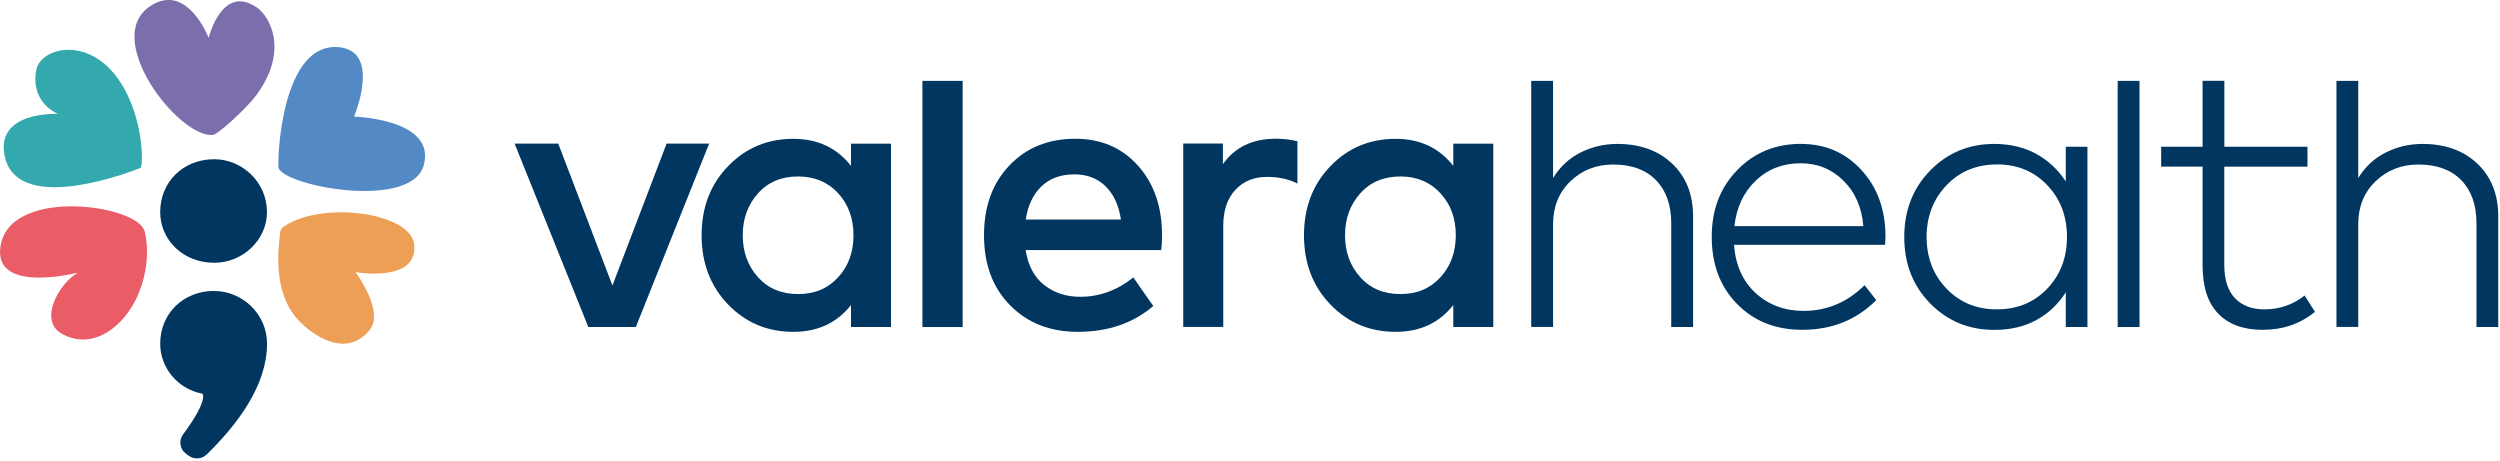 <?xml version="1.0" encoding="UTF-8"?>
<svg xmlns="http://www.w3.org/2000/svg" width="358" height="66" viewBox="0 0 358 66" fill="none">
  <g clip-path="url(#clip0_1_27)">
    <path d="M222.4 25.49C223.39 23.88 224.7 22.66 226.34 21.84C227.97 21.02 229.73 20.61 231.59 20.61C234.85 20.61 237.47 21.55 239.46 23.44C241.45 25.32 242.45 27.85 242.45 31.01V46.83H239.32V31.96C239.32 29.35 238.59 27.29 237.14 25.8C235.69 24.31 233.65 23.56 231.04 23.56C228.59 23.56 226.54 24.36 224.88 25.96C223.22 27.56 222.4 29.61 222.4 32.12V46.82H219.27V11.58H222.4V25.49Z" fill="#003660"></path>
    <path d="M257.91 20.61C261.37 20.61 264.24 21.84 266.52 24.31C268.81 26.78 269.97 29.93 270 33.77C270 34.08 269.98 34.51 269.95 35.06H248.31C248.53 37.98 249.57 40.29 251.43 41.99C253.29 43.68 255.58 44.52 258.29 44.52C261.62 44.52 264.52 43.3 267.01 40.84L268.68 42.98C265.85 45.81 262.32 47.23 258.09 47.23C254.29 47.23 251.17 46 248.75 43.53C246.33 41.06 245.12 37.86 245.12 33.93C245.12 30 246.34 26.86 248.77 24.36C251.2 21.85 254.25 20.6 257.9 20.6L257.91 20.61ZM257.86 23.38C255.28 23.38 253.13 24.22 251.4 25.89C249.67 27.56 248.66 29.72 248.37 32.38H266.83C266.61 29.71 265.67 27.54 263.99 25.88C262.32 24.22 260.28 23.38 257.86 23.38Z" fill="#003660"></path>
    <path d="M298.92 46.83H295.82V41.86C294.74 43.56 293.34 44.88 291.61 45.83C289.89 46.77 287.88 47.24 285.59 47.24C281.95 47.24 278.89 45.98 276.41 43.46C273.93 40.94 272.69 37.76 272.69 33.94C272.69 30.12 273.93 26.94 276.41 24.41C278.89 21.88 281.95 20.61 285.59 20.61C287.86 20.61 289.85 21.09 291.58 22.03C293.31 22.98 294.72 24.3 295.82 25.98V21.01H298.92V46.82V46.83ZM285.95 23.55C283.03 23.55 280.62 24.55 278.73 26.54C276.84 28.53 275.89 31 275.89 33.94C275.89 36.88 276.84 39.35 278.74 41.33C280.64 43.31 283.05 44.3 285.95 44.3C288.85 44.3 291.26 43.32 293.15 41.35C295.04 39.38 295.99 36.91 295.99 33.93C295.99 30.95 295.04 28.47 293.15 26.5C291.26 24.52 288.86 23.54 285.95 23.54V23.55Z" fill="#003660"></path>
    <path d="M306.38 46.83H303.25V11.58H306.38V46.83Z" fill="#003660"></path>
    <path d="M330.42 23.87H318.52V37.94C318.52 40.06 319.03 41.65 320.06 42.71C321.08 43.77 322.48 44.3 324.26 44.3C326.42 44.3 328.34 43.64 330.02 42.32L331.5 44.65C329.42 46.37 326.92 47.23 324.01 47.23C321.27 47.23 319.15 46.46 317.65 44.91C316.15 43.37 315.41 41.06 315.41 37.98V23.86H309.48V21.01H315.41V11.57H318.53V21.01H330.43V23.86L330.42 23.87Z" fill="#003660"></path>
    <path d="M337.7 25.49C338.69 23.88 340 22.66 341.64 21.84C343.28 21.02 345.02 20.61 346.89 20.61C350.14 20.61 352.77 21.55 354.76 23.44C356.75 25.32 357.75 27.85 357.75 31.01V46.83H354.63V31.96C354.63 29.35 353.9 27.29 352.45 25.8C351 24.31 348.96 23.56 346.34 23.56C343.89 23.56 341.84 24.36 340.18 25.96C338.52 27.56 337.7 29.61 337.7 32.12V46.82H334.58V11.58H337.7V25.49Z" fill="#003660"></path>
    <path d="M91.06 46.83H84.25L73.69 20.56H79.94L87.7 40.88L95.46 20.56H101.55L91.05 46.83H91.06Z" fill="#003660"></path>
    <path d="M127.59 46.83H121.86V43.68C119.85 46.24 117.1 47.52 113.61 47.52C109.9 47.52 106.78 46.21 104.26 43.6C101.74 40.98 100.47 37.69 100.47 33.7C100.47 29.71 101.73 26.41 104.26 23.8C106.78 21.18 109.9 19.88 113.61 19.88C117.08 19.88 119.84 21.17 121.86 23.75V20.57H127.59V46.84V46.83ZM114.29 25.27C111.89 25.27 109.97 26.08 108.53 27.7C107.09 29.32 106.36 31.32 106.36 33.69C106.36 36.06 107.08 38.06 108.53 39.68C109.98 41.3 111.89 42.11 114.29 42.11C116.69 42.11 118.54 41.31 120.01 39.72C121.48 38.13 122.22 36.12 122.22 33.69C122.22 31.26 121.48 29.25 120.01 27.66C118.54 26.07 116.63 25.27 114.29 25.27Z" fill="#003660"></path>
    <path d="M137.85 46.83H132.09V11.58H137.85V46.83Z" fill="#003660"></path>
    <path d="M153.97 19.87C157.65 19.87 160.64 21.14 162.94 23.7C165.24 26.25 166.4 29.57 166.4 33.67C166.4 34.51 166.36 35.22 166.29 35.81H146.87C147.22 38.04 148.11 39.72 149.55 40.83C150.99 41.95 152.7 42.5 154.69 42.5C157.45 42.5 159.98 41.58 162.29 39.73L165.15 43.82C162.26 46.29 158.66 47.52 154.34 47.52C150.37 47.52 147.14 46.25 144.65 43.72C142.15 41.19 140.91 37.85 140.91 33.7C140.91 29.55 142.12 26.25 144.54 23.7C146.96 21.15 150.11 19.87 153.99 19.87H153.97ZM153.86 24.97C151.88 24.97 150.3 25.55 149.11 26.71C147.92 27.87 147.18 29.45 146.89 31.44H160.52C160.21 29.39 159.47 27.8 158.31 26.67C157.15 25.54 155.66 24.97 153.86 24.97Z" fill="#003660"></path>
    <path d="M213.84 46.83H208.11V43.68C206.1 46.24 203.35 47.52 199.86 47.52C196.15 47.52 193.03 46.21 190.51 43.6C187.99 40.98 186.73 37.69 186.73 33.7C186.73 29.71 187.99 26.41 190.51 23.8C193.03 21.18 196.15 19.88 199.86 19.88C203.33 19.88 206.09 21.17 208.11 23.75V20.57H213.84V46.84V46.83ZM200.54 25.27C198.15 25.27 196.22 26.08 194.78 27.7C193.33 29.32 192.61 31.32 192.61 33.69C192.61 36.06 193.33 38.06 194.78 39.68C196.22 41.3 198.14 42.11 200.54 42.11C202.94 42.11 204.78 41.31 206.26 39.72C207.73 38.13 208.47 36.12 208.47 33.69C208.47 31.26 207.73 29.25 206.26 27.66C204.79 26.07 202.88 25.27 200.54 25.27Z" fill="#003660"></path>
    <path d="M185.79 20.23C184.86 20.01 183.87 19.86 182.74 19.86C179.36 19.86 176.82 21.08 175.12 23.51V20.55H169.44V46.82H175.17V32.37C175.17 30.16 175.74 28.43 176.9 27.19C178.05 25.95 179.56 25.33 181.43 25.33C183.11 25.33 184.56 25.65 185.79 26.29V20.24V20.23Z" fill="#003660"></path>
    <path d="M36.81 1.09C31.77 -2.41 29.88 5.43 29.88 5.43C29.88 5.43 26.96 -2.24 21.89 0.64C14.05 5.09 25.75 20.01 30.56 19.3C31.3 19.19 35.46 15.35 36.73 13.6C41.47 7.1 38.53 2.29 36.81 1.09Z" fill="#7C6DAD"></path>
    <path d="M39.89 24.06C40.87 26.7 58.94 30.1 60.69 23.64C62.48 17.02 50.7 16.7 50.7 16.7C50.7 16.7 54.58 7.52 48.72 6.78C40.11 5.7 39.69 23.53 39.89 24.05V24.06Z" fill="#5389C5"></path>
    <path d="M20.08 24.07C16.91 25.3 2.29 30.46 0.66 22.29C-0.63 15.86 8.3 16.31 8.3 16.31C8.3 16.31 4.31 14.77 5.19 10.03C5.89 6.27 15.17 4.45 19.09 15.61C20.56 19.81 20.46 23.92 20.09 24.07H20.08Z" fill="#34A9AD"></path>
    <path d="M40.78 32.35C40.44 32.57 40.16 32.85 40.12 33.27C39.9 35.33 38.86 42.03 43 46.13C45.51 48.61 49.88 51.05 52.95 47.23C55.09 44.57 50.91 38.97 50.91 38.97C50.91 38.97 59.86 40.55 59.32 35.04C58.87 30.49 46.36 28.71 40.79 32.35H40.78Z" fill="#EE9F56"></path>
    <path d="M30.66 41.66C26.23 41.66 22.94 44.92 22.94 49.22C22.94 52.63 25.37 55.6 28.8 56.34C29.09 56.34 29.09 56.64 29.09 56.78C29.09 57.9 27.85 60.01 26.22 62.2C25.57 63.07 25.74 64.31 26.62 64.96L26.99 65.24C27.78 65.83 28.89 65.77 29.6 65.08C34.14 60.66 38.24 55.08 38.24 49.23C38.24 44.93 34.67 41.67 30.67 41.67L30.66 41.66Z" fill="#003660"></path>
    <path d="M30.77 37.63C34.79 37.58 38.25 34.35 38.23 30.33C38.21 26.05 34.65 22.8 30.66 22.8C26.23 22.8 22.94 26.06 22.94 30.36C22.94 34.4 26.28 37.68 30.77 37.63Z" fill="#003660"></path>
    <path d="M20.65 32.98C19.34 29.19 0.72 26.7 0.02 35.73C-0.47 42.02 11.13 39.05 11.13 39.05C11.13 39.05 11.13 39.08 11.1 39.09C8.61 40.44 5.34 45.88 8.92 47.83C13.46 50.3 17.82 46.54 19.64 42.5C21.9 37.47 20.8 33.34 20.67 32.98H20.65Z" fill="#EA5C66"></path>
  </g>
  <defs>
    <clipPath id="clip0_1_27">
      <rect width="357.74" height="65.64" fill="white"></rect>
    </clipPath>
  </defs>
</svg>
